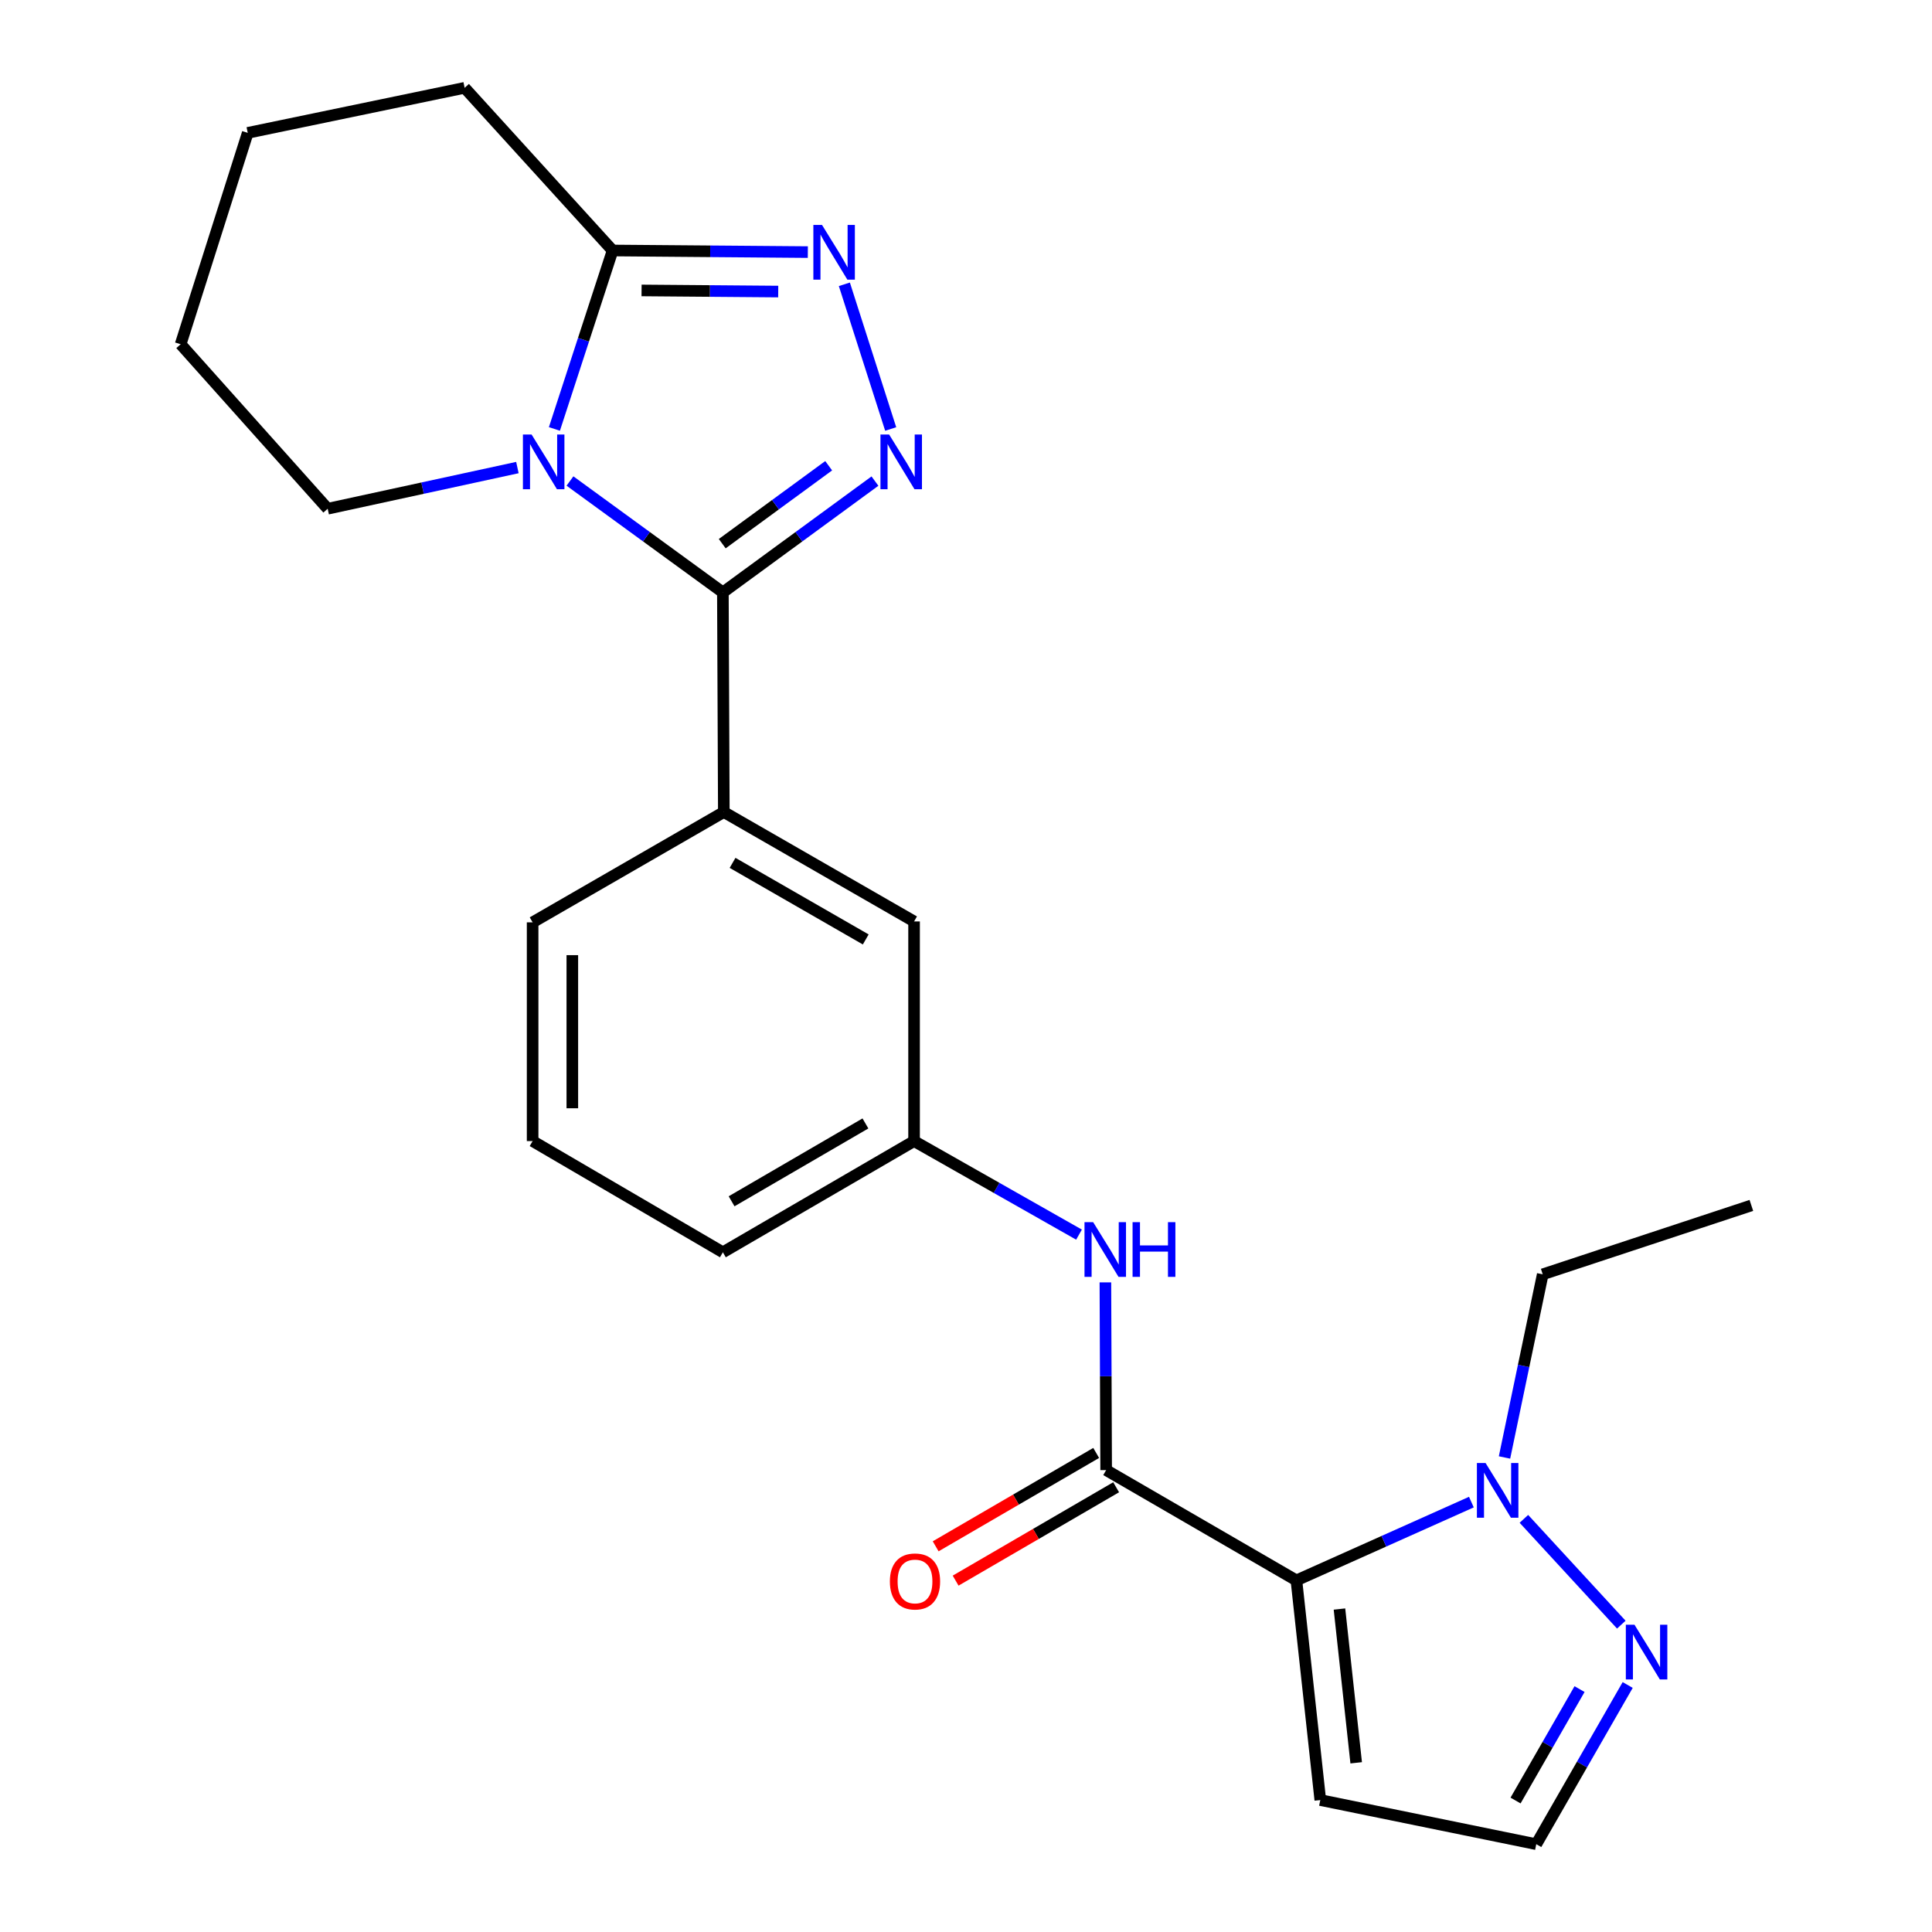 <?xml version='1.0' encoding='iso-8859-1'?>
<svg version='1.1' baseProfile='full'
              xmlns='http://www.w3.org/2000/svg'
                      xmlns:rdkit='http://www.rdkit.org/xml'
                      xmlns:xlink='http://www.w3.org/1999/xlink'
                  xml:space='preserve'
width='1000px' height='1000px' viewBox='0 0 1000 1000'>
<!-- END OF HEADER -->
<rect style='opacity:1.0;fill:#FFFFFF;stroke:none' width='1000' height='1000' x='0' y='0'> </rect>
<path class='bond-0' d='M 374.159,306.625 L 334.586,277.798' style='fill:none;fill-rule:evenodd;stroke:#000000;stroke-width:6px;stroke-linecap:butt;stroke-linejoin:miter;stroke-opacity:1' />
<path class='bond-0' d='M 334.586,277.798 L 295.013,248.971' style='fill:none;fill-rule:evenodd;stroke:#0000FF;stroke-width:6px;stroke-linecap:butt;stroke-linejoin:miter;stroke-opacity:1' />
<path class='bond-1' d='M 374.159,306.625 L 413.513,277.819' style='fill:none;fill-rule:evenodd;stroke:#000000;stroke-width:6px;stroke-linecap:butt;stroke-linejoin:miter;stroke-opacity:1' />
<path class='bond-1' d='M 413.513,277.819 L 452.868,249.012' style='fill:none;fill-rule:evenodd;stroke:#0000FF;stroke-width:6px;stroke-linecap:butt;stroke-linejoin:miter;stroke-opacity:1' />
<path class='bond-1' d='M 373.826,281.4 L 401.375,261.236' style='fill:none;fill-rule:evenodd;stroke:#000000;stroke-width:6px;stroke-linecap:butt;stroke-linejoin:miter;stroke-opacity:1' />
<path class='bond-1' d='M 401.375,261.236 L 428.923,241.071' style='fill:none;fill-rule:evenodd;stroke:#0000FF;stroke-width:6px;stroke-linecap:butt;stroke-linejoin:miter;stroke-opacity:1' />
<path class='bond-8' d='M 374.159,306.625 L 374.649,420.307' style='fill:none;fill-rule:evenodd;stroke:#000000;stroke-width:6px;stroke-linecap:butt;stroke-linejoin:miter;stroke-opacity:1' />
<path class='bond-5' d='M 286.961,222.021 L 302.022,175.839' style='fill:none;fill-rule:evenodd;stroke:#0000FF;stroke-width:6px;stroke-linecap:butt;stroke-linejoin:miter;stroke-opacity:1' />
<path class='bond-5' d='M 302.022,175.839 L 317.083,129.657' style='fill:none;fill-rule:evenodd;stroke:#000000;stroke-width:6px;stroke-linecap:butt;stroke-linejoin:miter;stroke-opacity:1' />
<path class='bond-15' d='M 267.804,242.009 L 218.705,252.664' style='fill:none;fill-rule:evenodd;stroke:#0000FF;stroke-width:6px;stroke-linecap:butt;stroke-linejoin:miter;stroke-opacity:1' />
<path class='bond-15' d='M 218.705,252.664 L 169.606,263.319' style='fill:none;fill-rule:evenodd;stroke:#000000;stroke-width:6px;stroke-linecap:butt;stroke-linejoin:miter;stroke-opacity:1' />
<path class='bond-3' d='M 461.022,222.05 L 437.039,147.154' style='fill:none;fill-rule:evenodd;stroke:#0000FF;stroke-width:6px;stroke-linecap:butt;stroke-linejoin:miter;stroke-opacity:1' />
<path class='bond-2' d='M 671.02,818.006 L 572.546,760.92' style='fill:none;fill-rule:evenodd;stroke:#000000;stroke-width:6px;stroke-linecap:butt;stroke-linejoin:miter;stroke-opacity:1' />
<path class='bond-6' d='M 671.02,818.006 L 716.303,797.744' style='fill:none;fill-rule:evenodd;stroke:#000000;stroke-width:6px;stroke-linecap:butt;stroke-linejoin:miter;stroke-opacity:1' />
<path class='bond-6' d='M 716.303,797.744 L 761.587,777.483' style='fill:none;fill-rule:evenodd;stroke:#0000FF;stroke-width:6px;stroke-linecap:butt;stroke-linejoin:miter;stroke-opacity:1' />
<path class='bond-10' d='M 671.02,818.006 L 683.385,931.699' style='fill:none;fill-rule:evenodd;stroke:#000000;stroke-width:6px;stroke-linecap:butt;stroke-linejoin:miter;stroke-opacity:1' />
<path class='bond-10' d='M 693.305,832.838 L 701.961,912.423' style='fill:none;fill-rule:evenodd;stroke:#000000;stroke-width:6px;stroke-linecap:butt;stroke-linejoin:miter;stroke-opacity:1' />
<path class='bond-24' d='M 418.13,130.482 L 367.607,130.07' style='fill:none;fill-rule:evenodd;stroke:#0000FF;stroke-width:6px;stroke-linecap:butt;stroke-linejoin:miter;stroke-opacity:1' />
<path class='bond-24' d='M 367.607,130.07 L 317.083,129.657' style='fill:none;fill-rule:evenodd;stroke:#000000;stroke-width:6px;stroke-linecap:butt;stroke-linejoin:miter;stroke-opacity:1' />
<path class='bond-24' d='M 402.805,150.909 L 367.439,150.62' style='fill:none;fill-rule:evenodd;stroke:#0000FF;stroke-width:6px;stroke-linecap:butt;stroke-linejoin:miter;stroke-opacity:1' />
<path class='bond-24' d='M 367.439,150.62 L 332.073,150.331' style='fill:none;fill-rule:evenodd;stroke:#000000;stroke-width:6px;stroke-linecap:butt;stroke-linejoin:miter;stroke-opacity:1' />
<path class='bond-4' d='M 572.546,760.92 L 572.346,712.34' style='fill:none;fill-rule:evenodd;stroke:#000000;stroke-width:6px;stroke-linecap:butt;stroke-linejoin:miter;stroke-opacity:1' />
<path class='bond-4' d='M 572.346,712.34 L 572.147,663.761' style='fill:none;fill-rule:evenodd;stroke:#0000FF;stroke-width:6px;stroke-linecap:butt;stroke-linejoin:miter;stroke-opacity:1' />
<path class='bond-12' d='M 567.379,752.037 L 525.838,776.201' style='fill:none;fill-rule:evenodd;stroke:#000000;stroke-width:6px;stroke-linecap:butt;stroke-linejoin:miter;stroke-opacity:1' />
<path class='bond-12' d='M 525.838,776.201 L 484.298,800.365' style='fill:none;fill-rule:evenodd;stroke:#FF0000;stroke-width:6px;stroke-linecap:butt;stroke-linejoin:miter;stroke-opacity:1' />
<path class='bond-12' d='M 577.712,769.802 L 536.172,793.966' style='fill:none;fill-rule:evenodd;stroke:#000000;stroke-width:6px;stroke-linecap:butt;stroke-linejoin:miter;stroke-opacity:1' />
<path class='bond-12' d='M 536.172,793.966 L 494.632,818.13' style='fill:none;fill-rule:evenodd;stroke:#FF0000;stroke-width:6px;stroke-linecap:butt;stroke-linejoin:miter;stroke-opacity:1' />
<path class='bond-17' d='M 317.083,129.657 L 240.496,45.455' style='fill:none;fill-rule:evenodd;stroke:#000000;stroke-width:6px;stroke-linecap:butt;stroke-linejoin:miter;stroke-opacity:1' />
<path class='bond-7' d='M 788.765,786.155 L 839.185,840.914' style='fill:none;fill-rule:evenodd;stroke:#0000FF;stroke-width:6px;stroke-linecap:butt;stroke-linejoin:miter;stroke-opacity:1' />
<path class='bond-16' d='M 778.731,754.385 L 788.624,706.988' style='fill:none;fill-rule:evenodd;stroke:#0000FF;stroke-width:6px;stroke-linecap:butt;stroke-linejoin:miter;stroke-opacity:1' />
<path class='bond-16' d='M 788.624,706.988 L 798.517,659.591' style='fill:none;fill-rule:evenodd;stroke:#000000;stroke-width:6px;stroke-linecap:butt;stroke-linejoin:miter;stroke-opacity:1' />
<path class='bond-27' d='M 842.491,872.15 L 818.831,913.348' style='fill:none;fill-rule:evenodd;stroke:#0000FF;stroke-width:6px;stroke-linecap:butt;stroke-linejoin:miter;stroke-opacity:1' />
<path class='bond-27' d='M 818.831,913.348 L 795.171,954.545' style='fill:none;fill-rule:evenodd;stroke:#000000;stroke-width:6px;stroke-linecap:butt;stroke-linejoin:miter;stroke-opacity:1' />
<path class='bond-27' d='M 817.572,874.274 L 801.01,903.113' style='fill:none;fill-rule:evenodd;stroke:#0000FF;stroke-width:6px;stroke-linecap:butt;stroke-linejoin:miter;stroke-opacity:1' />
<path class='bond-27' d='M 801.01,903.113 L 784.448,931.951' style='fill:none;fill-rule:evenodd;stroke:#000000;stroke-width:6px;stroke-linecap:butt;stroke-linejoin:miter;stroke-opacity:1' />
<path class='bond-13' d='M 374.649,420.307 L 473.124,476.937' style='fill:none;fill-rule:evenodd;stroke:#000000;stroke-width:6px;stroke-linecap:butt;stroke-linejoin:miter;stroke-opacity:1' />
<path class='bond-13' d='M 379.175,446.617 L 448.107,486.258' style='fill:none;fill-rule:evenodd;stroke:#000000;stroke-width:6px;stroke-linecap:butt;stroke-linejoin:miter;stroke-opacity:1' />
<path class='bond-18' d='M 374.649,420.307 L 275.684,477.405' style='fill:none;fill-rule:evenodd;stroke:#000000;stroke-width:6px;stroke-linecap:butt;stroke-linejoin:miter;stroke-opacity:1' />
<path class='bond-9' d='M 558.493,639.042 L 515.808,614.83' style='fill:none;fill-rule:evenodd;stroke:#0000FF;stroke-width:6px;stroke-linecap:butt;stroke-linejoin:miter;stroke-opacity:1' />
<path class='bond-9' d='M 515.808,614.83 L 473.124,590.619' style='fill:none;fill-rule:evenodd;stroke:#000000;stroke-width:6px;stroke-linecap:butt;stroke-linejoin:miter;stroke-opacity:1' />
<path class='bond-11' d='M 683.385,931.699 L 795.171,954.545' style='fill:none;fill-rule:evenodd;stroke:#000000;stroke-width:6px;stroke-linecap:butt;stroke-linejoin:miter;stroke-opacity:1' />
<path class='bond-14' d='M 473.124,476.937 L 473.124,590.619' style='fill:none;fill-rule:evenodd;stroke:#000000;stroke-width:6px;stroke-linecap:butt;stroke-linejoin:miter;stroke-opacity:1' />
<path class='bond-25' d='M 473.124,590.619 L 374.159,648.185' style='fill:none;fill-rule:evenodd;stroke:#000000;stroke-width:6px;stroke-linecap:butt;stroke-linejoin:miter;stroke-opacity:1' />
<path class='bond-25' d='M 447.946,581.49 L 378.67,621.786' style='fill:none;fill-rule:evenodd;stroke:#000000;stroke-width:6px;stroke-linecap:butt;stroke-linejoin:miter;stroke-opacity:1' />
<path class='bond-21' d='M 169.606,263.319 L 93.499,178.181' style='fill:none;fill-rule:evenodd;stroke:#000000;stroke-width:6px;stroke-linecap:butt;stroke-linejoin:miter;stroke-opacity:1' />
<path class='bond-22' d='M 798.517,659.591 L 906.501,623.923' style='fill:none;fill-rule:evenodd;stroke:#000000;stroke-width:6px;stroke-linecap:butt;stroke-linejoin:miter;stroke-opacity:1' />
<path class='bond-26' d='M 240.496,45.455 L 128.23,68.769' style='fill:none;fill-rule:evenodd;stroke:#000000;stroke-width:6px;stroke-linecap:butt;stroke-linejoin:miter;stroke-opacity:1' />
<path class='bond-19' d='M 275.684,477.405 L 275.684,590.619' style='fill:none;fill-rule:evenodd;stroke:#000000;stroke-width:6px;stroke-linecap:butt;stroke-linejoin:miter;stroke-opacity:1' />
<path class='bond-19' d='M 296.235,494.387 L 296.235,573.637' style='fill:none;fill-rule:evenodd;stroke:#000000;stroke-width:6px;stroke-linecap:butt;stroke-linejoin:miter;stroke-opacity:1' />
<path class='bond-20' d='M 275.684,590.619 L 374.159,648.185' style='fill:none;fill-rule:evenodd;stroke:#000000;stroke-width:6px;stroke-linecap:butt;stroke-linejoin:miter;stroke-opacity:1' />
<path class='bond-23' d='M 93.499,178.181 L 128.23,68.769' style='fill:none;fill-rule:evenodd;stroke:#000000;stroke-width:6px;stroke-linecap:butt;stroke-linejoin:miter;stroke-opacity:1' />
<path  class='atom-1' d='M 275.144 224.898
L 284.424 239.898
Q 285.344 241.378, 286.824 244.058
Q 288.304 246.738, 288.384 246.898
L 288.384 224.898
L 292.144 224.898
L 292.144 253.218
L 288.264 253.218
L 278.304 236.818
Q 277.144 234.898, 275.904 232.698
Q 274.704 230.498, 274.344 229.818
L 274.344 253.218
L 270.664 253.218
L 270.664 224.898
L 275.144 224.898
' fill='#0000FF'/>
<path  class='atom-2' d='M 460.207 224.898
L 469.487 239.898
Q 470.407 241.378, 471.887 244.058
Q 473.367 246.738, 473.447 246.898
L 473.447 224.898
L 477.207 224.898
L 477.207 253.218
L 473.327 253.218
L 463.367 236.818
Q 462.207 234.898, 460.967 232.698
Q 459.767 230.498, 459.407 229.818
L 459.407 253.218
L 455.727 253.218
L 455.727 224.898
L 460.207 224.898
' fill='#0000FF'/>
<path  class='atom-4' d='M 425.476 116.433
L 434.756 131.433
Q 435.676 132.913, 437.156 135.593
Q 438.636 138.273, 438.716 138.433
L 438.716 116.433
L 442.476 116.433
L 442.476 144.753
L 438.596 144.753
L 428.636 128.353
Q 427.476 126.433, 426.236 124.233
Q 425.036 122.033, 424.676 121.353
L 424.676 144.753
L 420.996 144.753
L 420.996 116.433
L 425.476 116.433
' fill='#0000FF'/>
<path  class='atom-7' d='M 768.92 757.241
L 778.2 772.241
Q 779.12 773.721, 780.6 776.401
Q 782.08 779.081, 782.16 779.241
L 782.16 757.241
L 785.92 757.241
L 785.92 785.561
L 782.04 785.561
L 772.08 769.161
Q 770.92 767.241, 769.68 765.041
Q 768.48 762.841, 768.12 762.161
L 768.12 785.561
L 764.44 785.561
L 764.44 757.241
L 768.92 757.241
' fill='#0000FF'/>
<path  class='atom-8' d='M 846.009 840.964
L 855.289 855.964
Q 856.209 857.444, 857.689 860.124
Q 859.169 862.804, 859.249 862.964
L 859.249 840.964
L 863.009 840.964
L 863.009 869.284
L 859.129 869.284
L 849.169 852.884
Q 848.009 850.964, 846.769 848.764
Q 845.569 846.564, 845.209 845.884
L 845.209 869.284
L 841.529 869.284
L 841.529 840.964
L 846.009 840.964
' fill='#0000FF'/>
<path  class='atom-10' d='M 565.817 632.587
L 575.097 647.587
Q 576.017 649.067, 577.497 651.747
Q 578.977 654.427, 579.057 654.587
L 579.057 632.587
L 582.817 632.587
L 582.817 660.907
L 578.937 660.907
L 568.977 644.507
Q 567.817 642.587, 566.577 640.387
Q 565.377 638.187, 565.017 637.507
L 565.017 660.907
L 561.337 660.907
L 561.337 632.587
L 565.817 632.587
' fill='#0000FF'/>
<path  class='atom-10' d='M 586.217 632.587
L 590.057 632.587
L 590.057 644.627
L 604.537 644.627
L 604.537 632.587
L 608.377 632.587
L 608.377 660.907
L 604.537 660.907
L 604.537 647.827
L 590.057 647.827
L 590.057 660.907
L 586.217 660.907
L 586.217 632.587
' fill='#0000FF'/>
<path  class='atom-13' d='M 460.603 818.554
Q 460.603 811.754, 463.963 807.954
Q 467.323 804.154, 473.603 804.154
Q 479.883 804.154, 483.243 807.954
Q 486.603 811.754, 486.603 818.554
Q 486.603 825.434, 483.203 829.354
Q 479.803 833.234, 473.603 833.234
Q 467.363 833.234, 463.963 829.354
Q 460.603 825.474, 460.603 818.554
M 473.603 830.034
Q 477.923 830.034, 480.243 827.154
Q 482.603 824.234, 482.603 818.554
Q 482.603 812.994, 480.243 810.194
Q 477.923 807.354, 473.603 807.354
Q 469.283 807.354, 466.923 810.154
Q 464.603 812.954, 464.603 818.554
Q 464.603 824.274, 466.923 827.154
Q 469.283 830.034, 473.603 830.034
' fill='#FF0000'/>
</svg>
